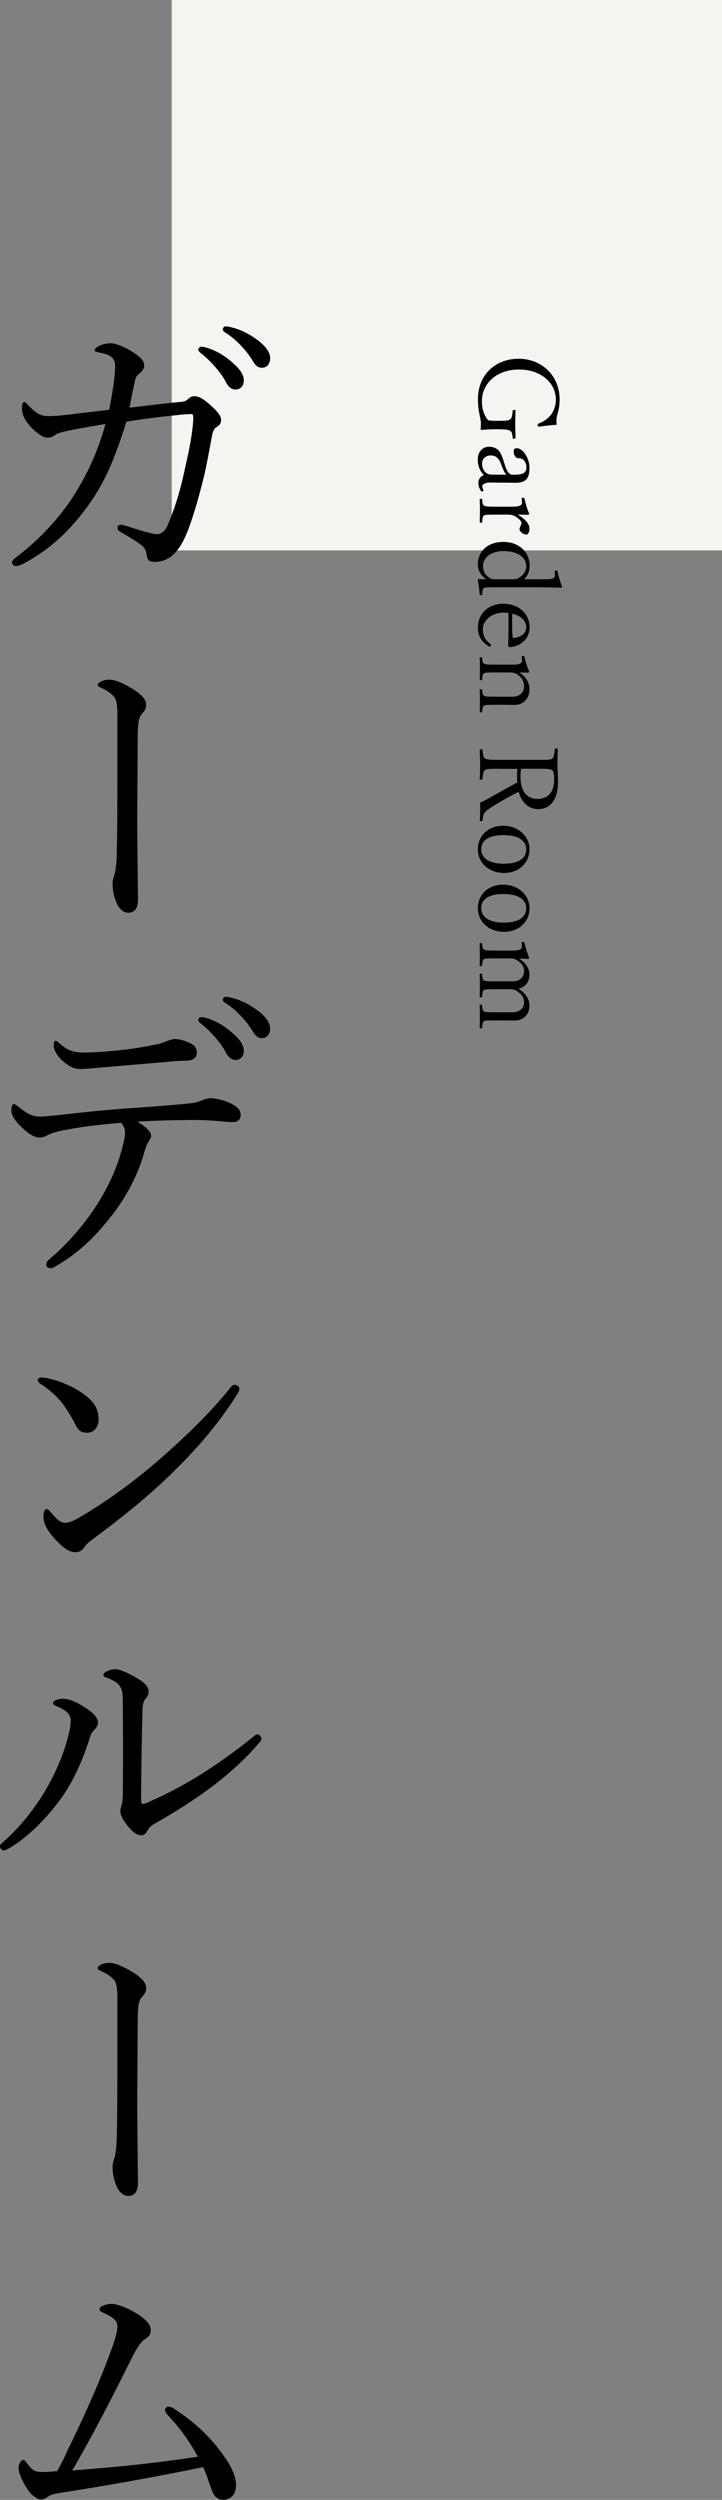 <?xml version="1.0" encoding="UTF-8"?><svg id="_レイヤー_2" xmlns="http://www.w3.org/2000/svg" viewBox="0 0 118.09 408.76"><rect x="0" y="0" width="118.09" height="408.76" fill="#808080" stroke="none"/><defs><style>.cls-1,.cls-2{stroke-width:0px;}.cls-2{fill:#f4f4f0;}</style></defs><g id="_レイヤー_1-2"><rect class="cls-2" x="28.09" width="90" height="90"/><path class="cls-1" d="m29.3,65.76c.88-.1,1.18-.24,1.37-.44.34-.29.64-.54,1.13-.54.88,0,1.81.74,2.74,1.57.83.74,1.62,1.62,1.62,2.25,0,.69-.25.98-.88,1.32-.29.2-.49.69-.64,1.52-.34,1.81-.69,3.87-1.22,6.22-.93,3.82-1.91,7.15-2.84,9.46-1.37,3.33-3.04,4.75-5.24,4.75-.98,0-1.23-.2-1.37-1.27-.15-.93-.54-1.27-1.32-1.81-1.08-.73-1.91-1.23-2.94-1.81-.39-.2-.49-.44-.49-.69,0-.34.25-.49.59-.49.29,0,.74.2,1.13.29,1.67.54,4.02,1.27,4.75,1.27.59,0,1.37-.49,1.81-1.67,1.08-2.55,2.06-5.63,2.84-9.5.74-3.09,1.27-6.27,1.27-7.89,0-.49-.1-.59-.34-.59-.49,0-1.27.05-2.16.15-2.55.25-5.34.59-8.43,1.08-1.81,5.73-3.33,9.6-6.12,13.52-2.89,4.07-6.22,7.3-10.63,9.65-.44.25-.93.44-1.32.44s-.64-.24-.64-.59.29-.54.73-.88c3.63-2.79,6.81-6.12,9.21-9.8,2.35-3.63,4.17-7.64,5.34-11.96-1.67.29-3.72.64-5.49.98-1.62.34-2.3.49-2.74.83-.39.29-.78.44-1.37.44s-1.91-.93-2.79-1.96c-.83-.98-1.27-1.81-1.27-2.89,0-.69.15-.98.39-.98.2,0,.34.25.83.73,1.18,1.13,1.81,1.57,3.09,1.57,1.08,0,2.11-.1,3.43-.25,2.21-.29,4.46-.54,6.52-.78.64-3.18.98-5.54.98-7.35-.05-.69-.25-.93-.54-1.23-.34-.29-.93-.59-2.01-.78-.49-.1-.78-.15-.78-.39,0-.2.2-.44.59-.64.64-.34,1.32-.49,2.06-.49s2.11.54,3.38,1.32c1.27.78,2.06,1.52,2.06,2.25,0,.59-.34.98-.73,1.32-.34.29-.59.49-.74,1.03-.34,1.47-.59,2.79-.93,4.61,2.89-.34,5.29-.64,8.13-.93Zm4.46-8.92c1.32.39,2.79,1.13,4.26,2.45,1.18,1.03,1.86,1.91,1.86,2.94,0,.78-.49,1.47-1.37,1.47-.64,0-1.18-.44-1.62-1.32-.73-1.47-2.69-3.63-4.12-4.7-.2-.15-.34-.34-.34-.49,0-.25.2-.49.54-.49.29,0,.64.1.78.15Zm4.26-3.28c1.32.34,2.55.93,3.92,1.91,1.18.83,2.25,1.96,2.25,3.09,0,.98-.59,1.57-1.32,1.57-.64,0-1.03-.25-1.57-1.18-.88-1.52-2.84-3.63-4.51-4.61-.2-.1-.34-.29-.34-.49,0-.25.2-.49.49-.49.25,0,.64.1,1.08.2Z"/><path class="cls-1" d="m19.21,117.11c0-2.11-.2-2.79-.64-3.28-.74-.73-1.22-.98-2.06-1.37-.34-.15-.54-.29-.54-.49,0-.15.29-.44.64-.59.49-.2.93-.25,1.37-.25.39,0,1.32.2,2.69.93,2.65,1.42,3.23,2.35,3.23,3.23,0,.64-.29.98-.64,1.37-.39.39-.59,1.08-.64,1.71-.1.93-.1,1.96-.1,2.69l-.05,8.77c-.05,4.56,0,9.21.05,12.4,0,3.19.05,4.12.05,4.85,0,1.47-.59,2.16-1.57,2.16-.69,0-1.27-.39-1.81-1.32-.54-1.13-.78-2.3-.78-3.58,0-.29.15-.83.29-1.27.2-.54.34-1.76.39-3.04.1-3.72.1-7.64.1-12.25v-10.68Z"/><path class="cls-1" d="m11.12,184.68c-1.91.34-2.74.59-3.53,1.03-.34.2-.69.29-1.18.29-.83,0-1.96-.73-3.09-1.91-.93-.88-1.47-1.81-1.47-2.6,0-.59.2-.98.44-.98.15,0,.39.2.83.54,1.13.93,2.16,1.52,3.28,1.52.88,0,1.76-.1,2.84-.2,3.77-.44,6.96-.78,11.46-1.13,3.67-.25,7.01-.49,10.44-.83.88-.1,1.47-.29,1.76-.44.44-.2,1.03-.39,1.57-.39,1.03,0,2.69.44,3.87,1.18.74.44,1.03.98,1.03,1.57,0,.69-.49,1.13-1.13,1.13-.83.05-1.71-.1-3.14-.2-1.86-.15-3.63-.15-5.49-.1-2.11,0-4.9.1-7.15.25,1.22.69,2.25,1.57,2.25,2.3,0,.25-.1.49-.29.78-.24.34-.44.69-.69,1.47-.93,3.48-2.6,7.01-5.1,10.34-2.69,3.53-5.63,6.57-9.65,8.82-.34.2-.54.25-.73.25-.39,0-.69-.25-.69-.59,0-.29.15-.59.74-1.08,2.69-2.25,5.73-5.73,7.84-9.16,1.76-2.84,3.19-6.03,3.97-9.31.25-.98.34-1.52.34-2.01,0-.59-.2-1.22-.64-1.62-3.28.25-6.03.59-8.72,1.08Zm20.19-14.01c.73.44.88.88.88,1.57,0,.59-.54,1.13-1.52,1.18-.93.05-1.91.05-3.18.2-3.43.29-7.59.64-10.97.93-.98.1-2.79.25-3.28.25-.93,0-1.71-.2-3.09-1.42-1.03-.98-1.37-1.81-1.37-2.55,0-.39.1-.64.29-.64s.39.15.69.44c1.32,1.13,2.21,1.47,3.97,1.47,1.57,0,2.89-.1,4.95-.29,2.25-.2,3.72-.44,5.63-.78,1.27-.25,1.96-.39,2.45-.59.64-.25,1.32-.54,1.81-.54.78,0,1.76.25,2.74.78Zm2.45-4.21c1.32.39,2.79,1.13,4.26,2.45,1.18,1.03,1.86,1.91,1.86,2.94,0,.78-.49,1.47-1.37,1.47-.64,0-1.18-.44-1.62-1.32-.73-1.47-2.69-3.63-4.12-4.7-.2-.15-.34-.34-.34-.49,0-.25.2-.49.54-.49.29,0,.64.1.78.15Zm4.26-3.28c1.32.34,2.55.93,3.92,1.91,1.18.83,2.25,1.96,2.25,3.09,0,.98-.59,1.57-1.32,1.57-.64,0-1.03-.25-1.57-1.18-.88-1.52-2.84-3.63-4.51-4.61-.2-.1-.34-.29-.34-.49,0-.25.2-.49.49-.49.25,0,.64.1,1.08.2Z"/><path class="cls-1" d="m7.74,225.35c2.06.44,4.02,1.32,5.44,2.25,2.16,1.42,2.94,2.69,2.94,4.51,0,1.27-.78,2.16-1.86,2.16s-1.47-.39-2.11-1.67c-.49-.93-1.08-2.01-2.06-3.28-1.03-1.27-2.3-2.3-3.53-3.09-.25-.15-.39-.39-.39-.59s.25-.39.54-.39c.2,0,.49,0,1.03.1Zm31.41,1.71c0,.25-.1.54-.34.88-2.89,4.65-6.66,9.06-10.88,13.13-3.97,3.87-8.18,7.2-12.79,10.63-.54.39-1.03.83-1.22,1.13-.39.64-.93.98-1.57.98-1.13,0-2.06-.83-3.14-1.91-1.52-1.62-2.11-2.79-2.11-3.92,0-.73.2-1.23.54-1.23.2,0,.34.15.69.54.98,1.18,1.57,1.71,2.35,1.71.49,0,1.27-.25,2.3-.88,4.31-2.5,8.82-5.78,13.08-9.46,4.41-3.87,8.57-7.89,11.66-11.81.25-.29.49-.44.69-.44.29,0,.74.34.74.64Z"/><path class="cls-1" d="m10.93,279.93c-.54-.44-1.13-.74-1.86-1.03-.25-.1-.39-.24-.39-.44,0-.39.88-.69,1.62-.69,1.03,0,2.3.54,3.97,1.67,1.03.69,1.76,1.47,1.76,2.21,0,.44-.2.83-.64,1.22-.44.44-.59.88-.83,1.67-1.18,3.67-2.65,6.81-4.56,9.51-2.16,2.99-5.19,6.22-8.53,8.18-.29.15-.59.34-.88.34-.25,0-.59-.34-.59-.64,0-.25.1-.39.49-.73,2.74-2.4,4.95-5.19,6.81-8.23,1.86-3.14,3.04-6.08,3.72-8.57.34-1.27.54-2.25.54-2.99,0-.64-.2-1.08-.64-1.47Zm11.46-5.54c1.23.73,1.91,1.32,1.91,2.2,0,.44-.2.88-.54,1.23-.2.2-.44.83-.44,1.52-.15,5.1-.2,9.51-.25,15.04,0,.39.15.59.25.59.15,0,.39-.05.83-.25,6.22-2.69,11.47-6.12,17.15-10.63.34-.29.54-.49.83-.49.24,0,.64.39.64.69,0,.2-.2.49-.34.64-4.31,5.05-9.8,9.11-17.34,13.38-.49.29-.74.64-.98,1.03-.29.54-.54.73-1.03.73-.69,0-1.32-.44-2.21-1.52-.69-.88-1.18-1.67-1.18-2.4,0-.24.05-.54.15-.83.1-.34.25-.98.25-1.86.05-4.46.05-9.36,0-14.31,0-1.76,0-2.5-.34-3.18-.29-.64-1.08-1.23-2.35-1.67-.29-.1-.49-.2-.49-.44,0-.49,1.22-.93,2.06-.93.44,0,1.81.49,3.43,1.47Z"/><path class="cls-1" d="m19.21,326.93c0-2.11-.2-2.79-.64-3.28-.74-.73-1.22-.98-2.06-1.37-.34-.15-.54-.29-.54-.49,0-.15.29-.44.64-.59.49-.2.93-.25,1.37-.25.39,0,1.32.2,2.69.93,2.65,1.42,3.23,2.35,3.23,3.23,0,.64-.29.98-.64,1.37-.39.39-.59,1.08-.64,1.71-.1.93-.1,1.96-.1,2.69l-.05,8.77c-.05,4.56,0,9.21.05,12.4,0,3.19.05,4.12.05,4.85,0,1.47-.59,2.16-1.57,2.16-.69,0-1.27-.39-1.81-1.32-.54-1.13-.78-2.3-.78-3.58,0-.29.15-.83.29-1.27.2-.54.34-1.76.39-3.04.1-3.72.1-7.64.1-12.25v-10.68Z"/><path class="cls-1" d="m27.78,395.28c-.64-.73-.78-.93-.78-1.22s.25-.54.54-.54c.34,0,.64.15.93.34,3.97,2.55,6.52,5.29,8.57,8.33,1.18,1.81,1.57,3.18,1.57,4.21,0,1.47-.93,2.35-2.06,2.35s-1.62-.73-2.01-1.86c-.49-1.27-.78-2.45-1.32-3.48-7.94,1.62-16.07,3.09-23.76,4.26-.83.15-1.37.34-1.67.59-.29.25-.64.44-1.13.44-.64,0-1.71-.88-2.25-1.81-.64-.93-1.37-2.5-1.37-3.33,0-.73.39-1.32.78-1.32.29,0,.39.29.74.73.83,1.03,1.22,1.23,2.45,1.23.69,0,1.47-.05,2.35-.15.73-1.32,1.22-2.35,1.76-3.53,3.43-7.01,5.98-13.03,7.5-17.49.39-1.22.59-2.11.59-2.65,0-.49-.25-.98-.73-1.32-.49-.39-1.18-.69-1.76-.98-.29-.15-.44-.24-.44-.54,0-.49,1.27-.83,1.91-.83,1.03,0,2.6.64,4.07,1.52,1.52.93,2.4,1.81,2.4,2.74s-.49,1.22-1.03,1.57c-.49.29-1.18,1.22-2.11,3.09-3.28,6.61-6.32,12.49-9.7,18.32,7.1-.54,13.13-1.13,20.53-2.25-1.42-2.65-2.94-4.65-4.56-6.42Z"/><path class="cls-1" d="m88.08,69.74c-.09,0-.14-.13-.14-.31,0-.09.04-.13.13-.16.92-.36,1.6-.85,2.09-1.51.47-.63.76-1.53.76-2.41,0-2.74-2.45-4.93-6.03-4.93s-6.07,2.21-6.07,5.19c0,1.26.34,2.32,1.03,3.11.38.05.76.09,1.21.09,1.78,0,2.07-.04,2.34-.22.27-.18.38-.43.45-1.4.02-.13.04-.16.25-.16.18,0,.22.04.22.16-.02.7-.05,1.58-.05,2.29,0,.74.04,1.39.05,2.09,0,.13-.04.16-.22.16-.2,0-.23-.04-.25-.16-.07-.77-.16-.99-.45-1.15s-.74-.23-2.09-.23c-1.19,0-1.87.04-2.59.11-.07,0-.11-.05-.11-.14.04-.34.05-.67.05-.88,0-.31-.05-.65-.18-1.24-.18-.86-.31-1.71-.31-2.75,0-3.96,2.79-6.63,6.68-6.63,3.64,0,6.68,2.65,6.68,6.68,0,.81-.11,1.49-.29,2.16-.16.5-.23.9-.23,1.37,0,.18.02.38.04.59-.92.05-1.96.16-2.9.31h-.05Z"/><path class="cls-1" d="m80.41,78.9c-1.12-.02-1.53.27-1.53.68,0,.16.04.29.14.43.04.07.05.13.05.16,0,.09-.14.2-.27.2-.04,0-.07-.02-.11-.07-.31-.43-.45-.9-.45-1.33,0-.61.34-1.08.9-1.28-.7-.79-.99-1.48-.99-2.57,0-1.22.74-2.07,1.82-2.07.76,0,1.24.25,1.58.61.27.27.54.76.95,2.14.22.7.41,1.15.61,1.42.18.23.43.4.68.4h.47c1.28,0,1.84-.36,1.84-1.15,0-.56-.18-.95-.43-1.22-.23-.23-.45-.32-.88-.32s-.77-.47-.77-1.15c0-.31.14-.49.49-.49.97,0,2.09,1.53,2.09,3.24s-.61,2.43-2.3,2.41l-3.89-.04Zm2.43-1.28c-.25-.2-.43-.52-.85-1.66-.4-1.04-.88-1.49-1.76-1.49-.81,0-1.39.61-1.39,1.31,0,1.08.68,1.82,1.51,1.82l2.49.02Z"/><path class="cls-1" d="m85.33,81.54c0-.13.04-.16.22-.16.16,0,.2.04.25.22.13.61.43,1.66.74,2.36,0,.13-.07.22-.16.22-.52-.02-1.01-.04-1.69-.04,1.31.81,1.91,1.57,1.91,2.29,0,.58-.23.97-.5.97-.56,0-1.13-.52-1.13-.88,0-.14.04-.25.16-.5s.16-.34.16-.47c0-.27-.18-.52-.67-.88-.52-.4-.92-.52-1.51-.52h-2.09c-1.46,0-1.64.02-1.84.13-.16.09-.27.27-.32,1.06-.02.11-.05.14-.2.14-.16,0-.2-.05-.2-.14.02-.54.04-1.24.04-1.78s-.02-1.3-.04-1.84c0-.13.04-.16.2-.16.14,0,.18.04.2.16.05.7.13.83.32.95.18.13.5.18,1.84.18h2.52c.94,0,1.19-.04,1.46-.16.29-.14.38-.27.38-.49l-.04-.65Z"/><path class="cls-1" d="m88.93,94.72c.97,0,1.28-.04,1.48-.13.27-.13.36-.27.36-.52l-.04-.65c0-.09.04-.13.18-.13.22,0,.25.04.29.18.13.68.45,1.73.72,2.45,0,.11-.05.18-.13.18-1.3-.04-2.57-.07-4.25-.07h-6.55c-1.37,0-1.64.02-1.8.11-.18.09-.27.25-.29.68l-.02.32c0,.13-.04.16-.2.16-.18,0-.22-.04-.23-.16-.05-.7-.18-1.69-.29-2.32,0-.11.05-.14.16-.14.49.02.79.04,1.21.04-.85-.54-1.37-1.48-1.37-2.36,0-2.27,1.62-3.75,4.18-3.75s4.29,1.66,4.29,3.91c0,.86-.34,1.64-.9,2.2h3.21Zm-4.97,0c.5,0,.74-.09,1.08-.34.76-.56,1.03-1.1,1.03-1.8,0-1.42-1.37-2.47-3.67-2.47-2.14,0-3.4,1.08-3.4,2.47,0,.72.27,1.31.9,1.8.34.27.54.34,1.13.34h2.93Z"/><path class="cls-1" d="m82.41,100.17c-2.07,0-3.44,1.35-3.44,2.68,0,1.13.4,1.84,1.26,2.45.05.04.07.07.07.13,0,.13-.14.31-.23.31-.07,0-.14-.04-.23-.11-1.19-.79-1.67-1.73-1.67-3.02,0-2.21,1.62-3.89,4.16-3.89s4.29,1.66,4.29,3.85c0,1.8-1.37,3.11-3.19,3.24-.07,0-.13,0-.22-.09-.07-.07-.09-.13-.09-.18.04-1.24.05-2.43.05-3.55,0-.61,0-1.21-.02-1.76-.14-.02-.41-.05-.74-.05Zm1.35,1.64c0,.76.02,1.49.07,2.32,0,.13.09.18.23.18,1.19-.11,2.02-.79,2.02-1.75s-.81-1.87-2.3-2.23c-.02.52-.02,1.01-.02,1.48Z"/><path class="cls-1" d="m85.33,107.41c0-.13.04-.16.27-.16.11,0,.16.04.2.23.13.58.45,1.62.74,2.32,0,.13-.07.2-.16.2-.47-.02-.97-.04-1.44-.04,1.1.7,1.66,1.67,1.66,2.74,0,1.42-.9,2.56-2.47,2.56-.65,0-1.53-.02-1.98-.02h-1.13c-1.48,0-1.66.04-1.84.14-.18.11-.25.27-.32.95-.02.13-.05.16-.2.16-.16,0-.2-.04-.2-.16.02-.52.04-1.15.04-1.69,0-.58-.02-1.24-.04-1.8,0-.13.04-.16.2-.16.14,0,.18.04.2.16.04.59.13.79.32.92.16.11.34.16,1.84.16h2.75c.52,0,.74-.05,1.03-.2.61-.31.92-.77.92-1.55,0-.68-.32-1.31-1.01-1.82-.41-.31-.68-.4-1.39-.4h-2.3c-1.48,0-1.69.04-1.84.13-.2.13-.25.25-.32,1.01-.02.11-.05.14-.2.14-.16,0-.2-.04-.2-.14.02-.54.04-1.15.04-1.69,0-.59-.02-1.26-.04-1.8,0-.11.04-.14.2-.14.14,0,.18.04.2.14.05.65.14.79.32.92.16.11.45.16,1.84.16h2.52c.92,0,1.21-.04,1.46-.14.27-.13.38-.27.38-.5l-.04-.63Z"/><path class="cls-1" d="m81.71,125.7c-1.82,0-2.11.04-2.36.2-.23.14-.36.38-.43,1.39-.02.16-.05.2-.23.2-.2,0-.23-.04-.23-.18.04-.74.07-1.62.07-2.34s-.04-1.62-.07-2.29c0-.13.04-.16.23-.16.18,0,.22.04.23.16.09,1.01.22,1.22.43,1.35.29.16.58.22,2.36.22h6.61c1.53,0,1.75-.04,1.98-.2s.34-.4.43-1.53c.02-.13.05-.14.22-.14.25,0,.29.05.29.14-.04.72-.07,1.67-.07,2.36,0,.63.09,1.76.09,2.95,0,3.02-1.3,4.47-3.24,4.47-1.44,0-2.65-.94-3.19-2.83-1.37.68-2.77,1.46-4.34,2.45-.83.52-1.12.77-1.31,1.1-.11.18-.2.49-.25,1.08-.02.13-.05.16-.23.16s-.23-.04-.23-.14c.04-.65.07-1.17.07-1.66,0-.45,0-.72-.02-1.22.45-.18.92-.43,1.35-.67,1.57-.9,3.17-1.78,4.74-2.63-.02-.23-.04-.59-.04-.88,0-.45.02-.94.05-1.35h-2.9Zm3.51,0c-.05.4-.09.85-.09,1.33,0,2.38,1.08,3.6,2.77,3.6s2.74-1.03,2.74-3.21c0-1.01-.11-1.31-.34-1.49-.22-.16-.56-.23-2.09-.23h-2.99Z"/><path class="cls-1" d="m82.43,142.74c-2.49,0-4.27-1.67-4.27-3.87s1.66-3.85,4.16-3.85,4.29,1.78,4.29,3.85-1.58,3.87-4.18,3.87Zm-.05-6.19c-2.56,0-3.67.94-3.67,2.32s1.22,2.36,3.67,2.36c2.63,0,3.69-1.01,3.69-2.36s-1.22-2.32-3.69-2.32Z"/><path class="cls-1" d="m82.43,152.37c-2.49,0-4.27-1.67-4.27-3.87s1.66-3.85,4.16-3.85,4.29,1.78,4.29,3.85-1.58,3.87-4.18,3.87Zm-.05-6.19c-2.56,0-3.67.94-3.67,2.32s1.22,2.36,3.67,2.36c2.63,0,3.69-1.01,3.69-2.36s-1.22-2.32-3.69-2.32Z"/><path class="cls-1" d="m85.33,154.17c0-.11.04-.14.25-.14.13,0,.16.04.22.22.14.61.45,1.62.74,2.34,0,.13-.07.2-.16.2-.47-.02-.99-.04-1.46-.04,1.17.77,1.67,1.66,1.67,2.65,0,1.13-.63,1.98-1.78,2.27,1.22.79,1.78,1.67,1.78,2.75,0,1.4-.86,2.45-2.47,2.45-.65,0-1.53-.02-1.98-.02h-1.13c-1.48,0-1.66.02-1.84.11-.14.07-.25.27-.32,1.04-.02.11-.05.14-.2.14-.16,0-.2-.04-.2-.14.02-.5.04-1.17.04-1.73s-.02-1.24-.04-1.84c0-.13.04-.16.2-.16.14,0,.18.04.2.16.05.68.14.85.32.95.18.11.34.14,1.84.14h2.75c.52,0,.77-.07,1.03-.2.65-.31.92-.74.92-1.44s-.31-1.22-1.03-1.73c-.45-.32-.7-.41-1.37-.41h-2.3c-1.4,0-1.67.05-1.84.14-.18.11-.25.25-.32,1.06-.02.11-.05.14-.22.14-.14,0-.18-.04-.18-.14.02-.56.04-1.24.04-1.75,0-.59-.02-1.28-.04-1.84,0-.11.04-.14.18-.14.16,0,.2.04.22.16.07.72.14.86.32.95.22.11.43.14,1.84.14h2.79c.49,0,.74-.05.99-.18.59-.29.92-.77.92-1.48s-.29-1.19-1.03-1.71c-.41-.29-.68-.38-1.37-.38h-2.3c-1.4,0-1.64.02-1.84.11-.16.07-.25.27-.32,1.03-.02.09-.05.13-.2.13-.16,0-.2-.04-.2-.13.02-.52.04-1.21.04-1.76s-.02-1.21-.04-1.76c0-.11.04-.14.2-.14.14,0,.18.04.2.14.05.7.14.83.32.94.22.13.42.16,1.84.16h2.52c.9,0,1.19-.04,1.44-.13.27-.09.4-.27.4-.52l-.04-.63Z"/></g></svg>